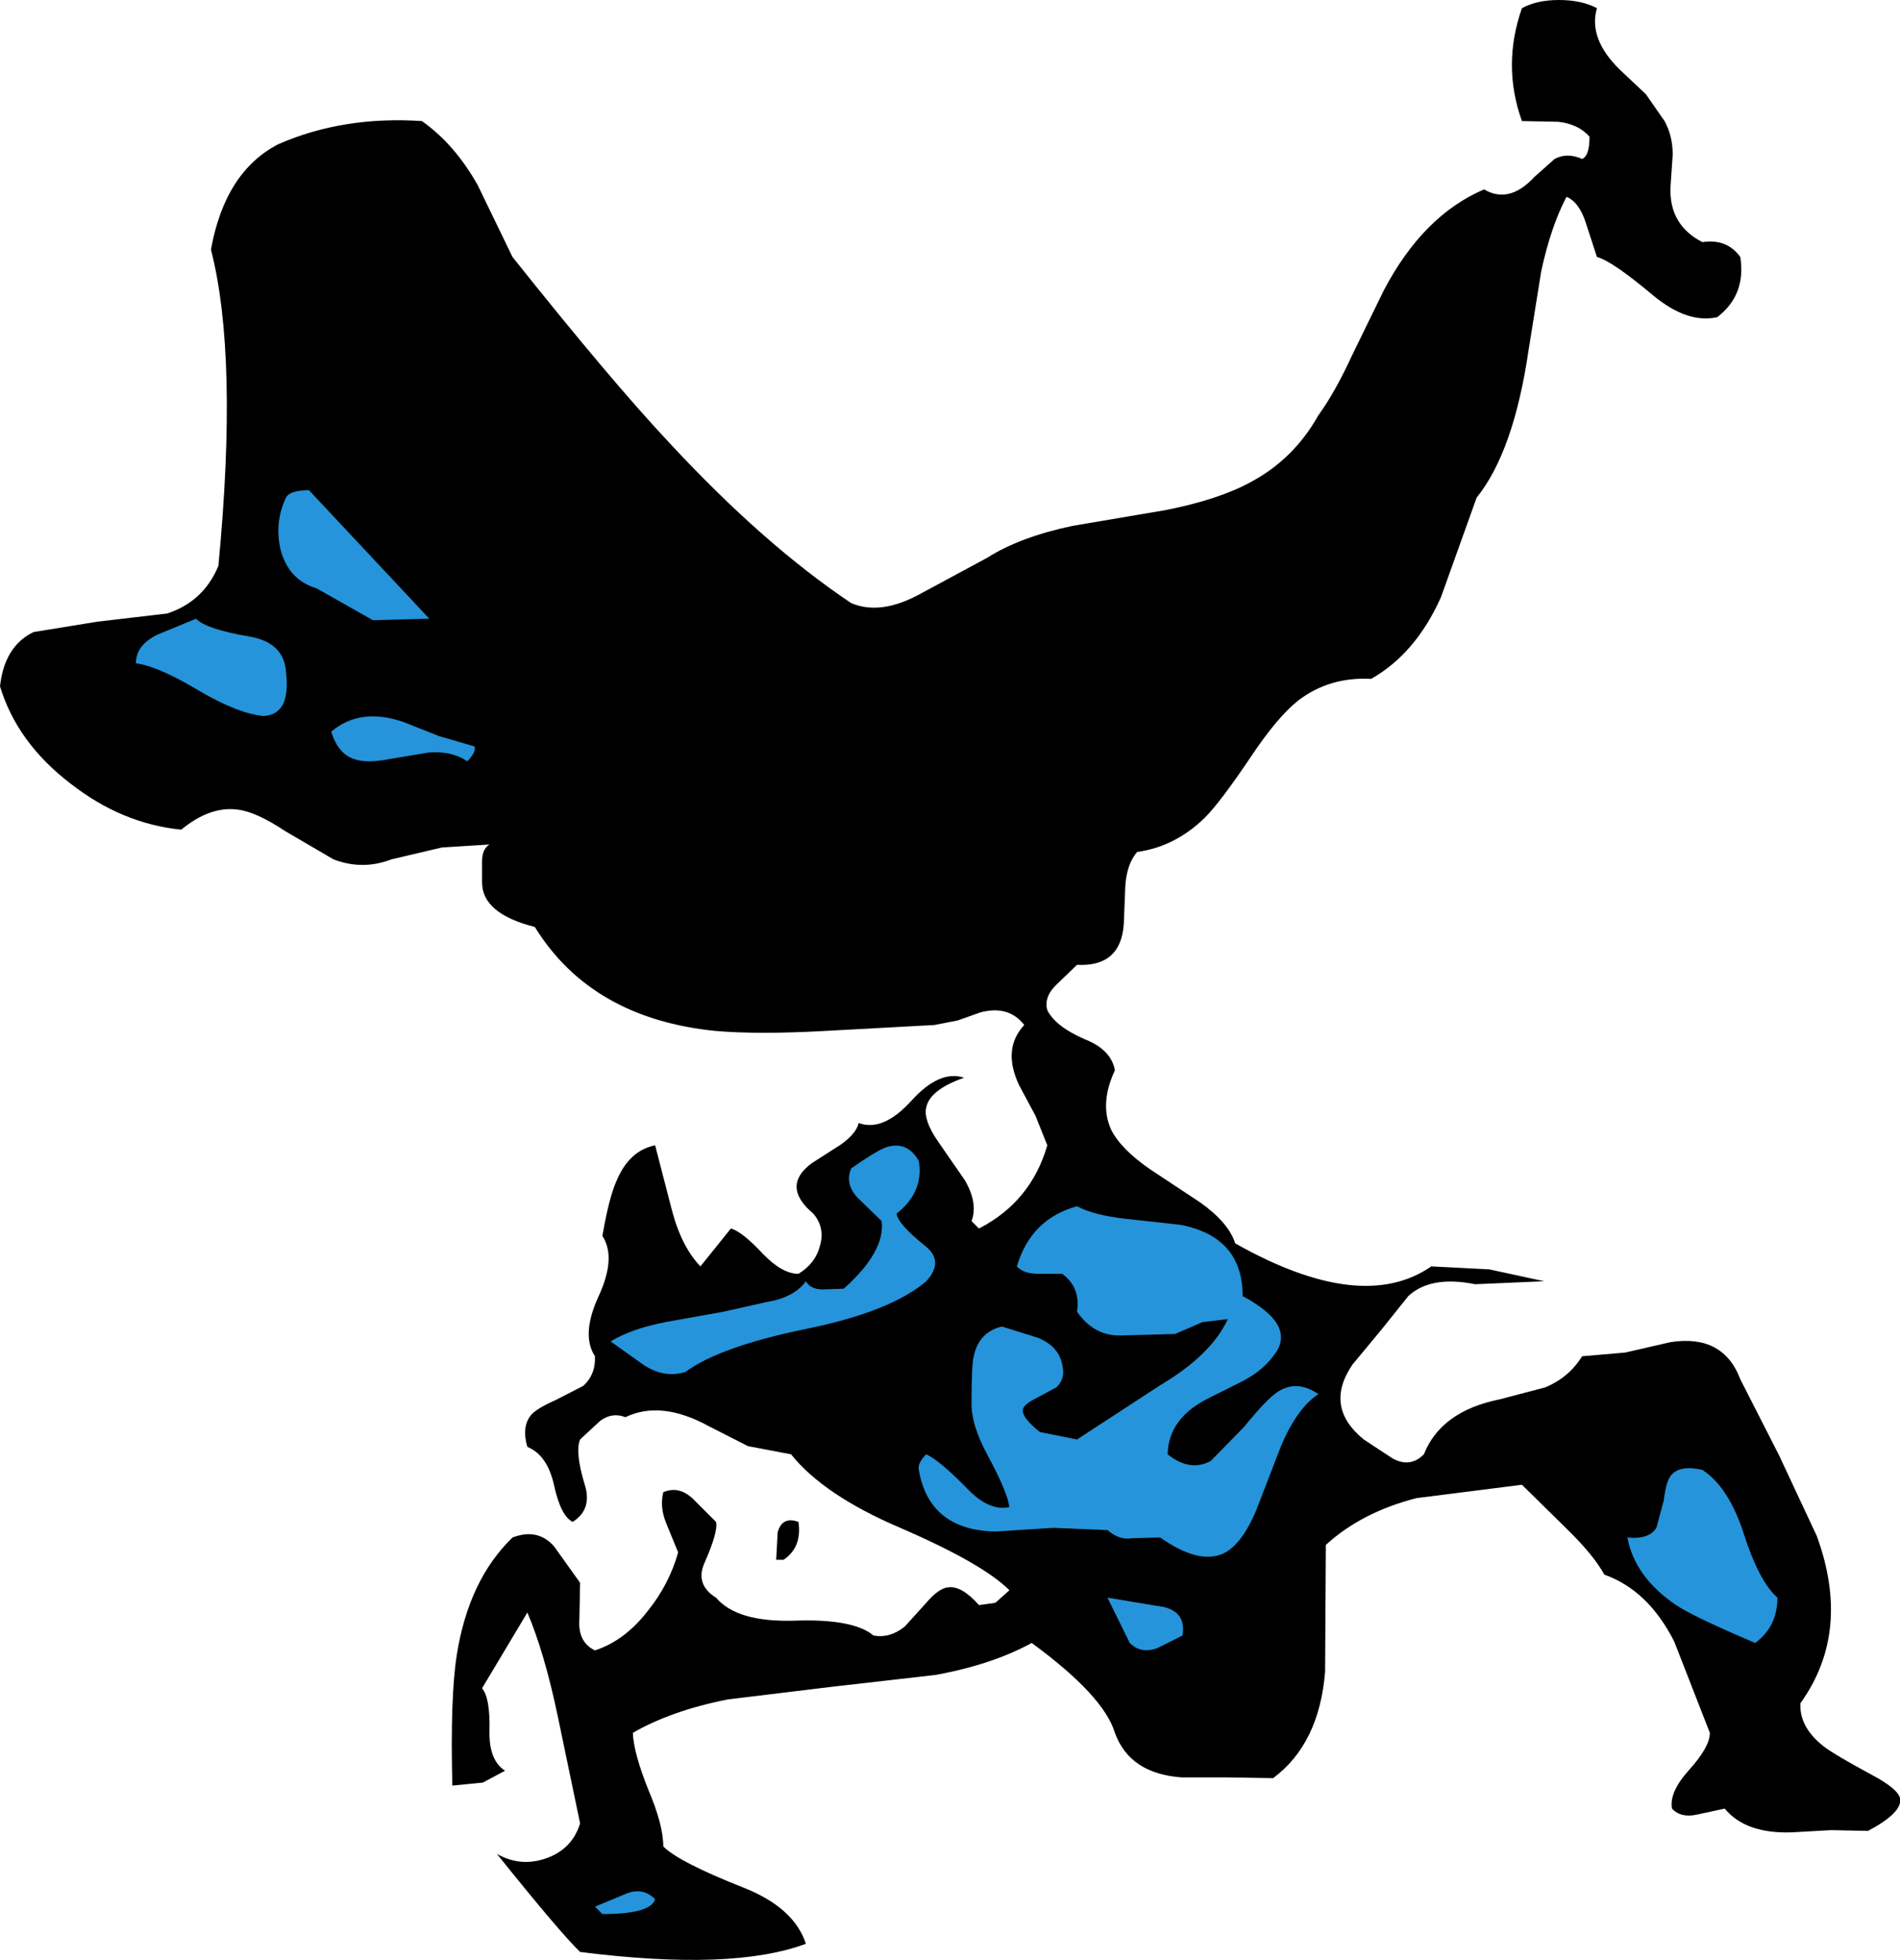 <?xml version="1.0" encoding="UTF-8" standalone="no"?>
<svg xmlns:xlink="http://www.w3.org/1999/xlink" height="131.95px" width="127.9px" xmlns="http://www.w3.org/2000/svg">
  <g transform="matrix(1.0, 0.0, 0.0, 1.0, 62.95, 64.95)">
    <path d="M-28.45 -47.65 Q-21.8 -39.3 -17.9 -35.15 -11.55 -28.3 -5.65 -24.35 -3.65 -23.5 -0.95 -25.0 L3.5 -27.4 Q5.7 -28.8 9.25 -29.55 L15.45 -30.6 Q19.05 -31.3 21.25 -32.5 24.15 -34.05 25.8 -37.0 26.9 -38.5 28.1 -41.1 L30.2 -45.4 Q32.85 -50.45 36.95 -52.2 38.65 -51.2 40.35 -53.05 L41.7 -54.25 Q42.55 -54.7 43.55 -54.25 44.05 -54.45 44.05 -55.75 43.3 -56.6 41.95 -56.75 L39.5 -56.8 Q38.15 -60.55 39.5 -64.4 40.5 -64.95 42.0 -64.95 43.5 -64.95 44.55 -64.4 43.95 -62.35 46.1 -60.25 L47.85 -58.6 49.1 -56.8 Q49.65 -55.8 49.65 -54.55 L49.5 -52.35 Q49.4 -49.8 51.65 -48.65 53.3 -48.9 54.2 -47.65 54.6 -45.1 52.65 -43.6 50.65 -43.15 48.35 -45.05 45.55 -47.4 44.55 -47.65 L43.8 -49.95 Q43.35 -51.35 42.5 -51.7 41.45 -49.7 40.8 -46.7 L39.95 -41.4 Q38.95 -34.55 36.45 -31.45 L34.05 -24.75 Q32.35 -20.95 29.35 -19.25 26.55 -19.4 24.45 -17.8 23.05 -16.7 21.25 -14.0 19.2 -10.95 18.15 -9.9 16.15 -7.95 13.6 -7.6 12.9 -6.8 12.8 -5.3 L12.7 -2.75 Q12.5 0.15 9.55 0.0 L8.2 1.3 Q7.3 2.15 7.55 3.05 8.1 4.15 10.05 5.0 11.85 5.7 12.1 7.1 11.05 9.35 11.85 11.1 12.5 12.4 14.45 13.75 L17.85 16.0 Q19.75 17.35 20.2 18.75 28.7 23.55 33.4 20.3 L37.3 20.5 41.0 21.3 36.35 21.5 Q33.35 20.9 31.85 22.3 L30.05 24.55 28.1 26.9 Q26.15 29.75 28.85 31.95 L30.75 33.2 Q31.95 33.9 32.9 32.95 34.05 30.05 38.0 29.25 L41.05 28.45 Q42.65 27.8 43.55 26.35 L46.45 26.1 49.5 25.4 Q53.05 24.85 54.2 27.9 L56.8 33.0 59.35 38.45 Q61.7 44.9 58.25 49.7 58.15 51.3 59.8 52.6 60.5 53.15 63.0 54.5 64.8 55.45 64.95 56.1 65.15 57.05 62.8 58.3 L60.3 58.25 57.65 58.4 Q54.55 58.5 53.15 56.8 L51.3 57.2 Q50.2 57.45 49.6 56.8 49.4 55.7 50.75 54.2 52.15 52.65 52.15 51.7 L49.75 45.55 Q48.0 42.1 45.05 41.05 44.3 39.7 42.5 37.95 L39.5 35.0 32.4 35.9 Q28.7 36.85 26.3 39.05 L26.25 47.6 Q25.85 52.45 22.75 54.75 L19.7 54.7 16.6 54.7 Q13.1 54.45 12.1 51.7 11.35 49.2 6.5 45.65 3.85 47.1 0.05 47.8 L-6.95 48.6 -13.95 49.45 Q-17.75 50.2 -20.35 51.7 -20.3 53.05 -19.3 55.55 -18.3 57.9 -18.3 59.35 -17.25 60.4 -12.95 62.1 -9.5 63.45 -8.7 65.9 -13.65 67.75 -23.9 66.45 -25.25 65.15 -29.5 59.85 -27.9 60.75 -26.2 60.15 -24.45 59.55 -23.9 57.8 L-25.4 50.6 Q-26.3 46.3 -27.45 43.6 L-30.5 48.7 Q-29.95 49.35 -30.0 51.55 -30.05 53.55 -28.95 54.25 L-30.45 55.05 -32.5 55.25 Q-32.65 49.3 -32.2 46.45 -31.4 41.4 -28.45 38.55 -26.75 37.9 -25.65 39.15 L-23.9 41.6 -23.95 44.1 Q-24.05 45.6 -22.9 46.15 -20.9 45.5 -19.35 43.5 -17.9 41.7 -17.3 39.55 L-18.1 37.6 Q-18.55 36.5 -18.3 35.5 -17.25 35.05 -16.3 35.95 L-14.75 37.5 Q-14.6 38.15 -15.5 40.2 -16.2 41.7 -14.75 42.6 -13.35 44.25 -9.55 44.15 -5.5 44.0 -4.15 45.15 -3.05 45.35 -2.05 44.55 L-0.6 42.95 Q0.25 41.95 0.9 41.9 1.8 41.8 2.95 43.1 L4.05 42.95 5.0 42.1 Q3.2 40.3 -2.35 37.9 -7.5 35.7 -9.7 32.95 L-12.6 32.4 -15.25 31.05 Q-18.45 29.3 -20.85 30.45 -21.75 30.1 -22.55 30.7 L-23.9 31.95 Q-24.25 32.8 -23.6 34.95 -23.05 36.65 -24.4 37.5 -25.2 37.1 -25.65 35.05 -26.1 33.0 -27.45 32.45 -27.85 31.1 -27.2 30.3 -26.8 29.85 -25.55 29.3 L-23.7 28.35 Q-22.85 27.6 -22.9 26.35 -23.85 24.9 -22.65 22.3 -21.45 19.7 -22.4 18.25 -21.95 15.65 -21.45 14.55 -20.6 12.5 -18.85 12.15 L-17.75 16.4 Q-17.1 18.95 -15.8 20.3 L-13.75 17.75 Q-13.0 17.95 -11.6 19.45 -10.3 20.8 -9.2 20.8 -8.05 20.1 -7.75 18.9 -7.4 17.7 -8.2 16.75 -10.4 14.9 -8.3 13.35 L-6.35 12.1 Q-5.3 11.35 -5.15 10.65 -3.5 11.25 -1.6 9.15 0.3 7.05 1.95 7.6 -0.35 8.4 -0.6 9.6 -0.8 10.45 0.2 11.9 L2.0 14.5 Q2.9 16.05 2.45 17.25 L2.95 17.75 Q6.45 15.95 7.55 12.15 L6.75 10.15 5.65 8.1 Q4.5 5.65 6.0 4.05 4.95 2.7 3.05 3.2 L1.5 3.75 -0.05 4.05 -7.4 4.45 Q-11.9 4.7 -14.8 4.45 -23.15 3.6 -26.95 -2.55 -30.5 -3.45 -30.5 -5.55 L-30.5 -6.95 Q-30.5 -7.8 -30.0 -8.1 L-33.2 -7.9 -36.6 -7.1 Q-38.55 -6.35 -40.5 -7.1 L-43.75 -9.0 Q-45.7 -10.3 -46.95 -10.45 -48.8 -10.7 -50.75 -9.1 -54.75 -9.5 -58.2 -12.2 -61.8 -14.95 -62.95 -18.75 -62.65 -21.45 -60.7 -22.4 L-56.4 -23.1 -51.7 -23.65 Q-49.25 -24.45 -48.25 -26.85 -46.9 -40.95 -48.75 -48.15 -47.8 -53.4 -44.2 -55.25 -39.85 -57.15 -34.55 -56.8 -32.35 -55.25 -30.8 -52.5 L-28.45 -47.65" fill="#000000" fill-rule="evenodd" stroke="none"/>
    <path d="M-41.65 -25.35 Q-43.5 -25.9 -44.05 -27.9 -44.5 -29.75 -43.7 -31.45 -43.45 -31.95 -42.15 -31.95 L-34.05 -23.3 -37.85 -23.2 -41.65 -25.35" fill="#2594da" fill-rule="evenodd" stroke="none"/>
    <path d="M-43.7 -19.75 Q-43.35 -16.85 -45.2 -16.75 -46.9 -16.9 -49.55 -18.45 -52.3 -20.1 -53.8 -20.3 -53.8 -21.55 -52.3 -22.25 L-49.75 -23.3 Q-49.1 -22.6 -46.15 -22.1 -43.85 -21.7 -43.7 -19.75" fill="#2594da" fill-rule="evenodd" stroke="none"/>
    <path d="M-31.0 -14.7 Q-30.9 -14.3 -31.5 -13.7 -32.5 -14.4 -34.05 -14.3 L-36.75 -13.85 Q-38.3 -13.55 -39.1 -13.85 -40.2 -14.2 -40.65 -15.7 -38.7 -17.35 -35.8 -16.35 L-33.4 -15.4 -31.0 -14.7" fill="#2594da" fill-rule="evenodd" stroke="none"/>
    <path d="M-3.35 12.3 Q-1.9 11.8 -1.1 13.2 -0.75 15.3 -2.6 16.75 -2.5 17.45 -0.7 18.9 0.65 19.95 -0.6 21.3 -3.0 23.35 -8.65 24.5 -14.5 25.7 -16.8 27.4 -18.2 27.85 -19.6 26.95 L-21.85 25.35 Q-20.45 24.5 -18.15 24.05 L-14.25 23.35 -11.35 22.7 Q-9.5 22.4 -8.7 21.3 -8.4 21.85 -7.55 21.85 L-6.15 21.8 Q-3.35 19.3 -3.6 17.25 L-5.2 15.7 Q-6.1 14.75 -5.65 13.7 -4.0 12.55 -3.35 12.3" fill="#2594da" fill-rule="evenodd" stroke="none"/>
    <path d="M20.75 28.0 L18.45 29.15 Q15.7 30.5 15.65 32.95 17.15 34.15 18.55 33.4 L20.8 31.1 Q22.3 29.25 23.05 28.75 24.35 27.9 25.8 28.9 24.4 29.8 23.3 32.35 L21.6 36.75 Q20.6 39.1 19.35 39.65 17.7 40.35 15.15 38.55 L13.25 38.6 Q12.4 38.75 11.6 38.05 L7.95 37.9 4.05 38.15 Q-0.4 38.05 -1.1 34.0 -1.2 33.55 -0.6 32.95 0.3 33.35 2.2 35.3 3.65 36.8 5.0 36.5 4.85 35.45 3.55 33.05 2.4 30.95 2.45 29.4 2.45 26.9 2.6 26.35 2.95 24.7 4.5 24.35 L6.9 25.1 Q8.3 25.65 8.55 26.9 8.8 27.85 8.15 28.45 L6.75 29.2 Q5.95 29.6 5.9 29.95 5.85 30.5 7.05 31.45 L9.55 31.95 15.15 28.3 Q18.6 26.25 19.7 23.85 L18.0 24.05 16.15 24.85 12.5 24.95 Q10.7 25.0 9.55 23.35 9.8 21.7 8.55 20.8 L6.95 20.8 Q5.95 20.8 5.5 20.3 6.45 17.1 9.55 16.25 10.65 16.85 12.85 17.1 L16.5 17.5 Q20.7 18.3 20.7 22.3 24.45 24.3 22.75 26.35 22.05 27.3 20.75 28.0" fill="#2594da" fill-rule="evenodd" stroke="none"/>
    <path d="M54.4 38.2 Q55.45 41.5 56.7 42.6 56.7 44.55 55.2 45.65 51.2 43.95 49.95 43.15 47.1 41.25 46.6 38.55 48.05 38.7 48.55 37.9 L49.05 36.05 Q49.2 34.75 49.55 34.35 50.15 33.65 51.65 34.0 53.4 35.15 54.4 38.2" fill="#2594da" fill-rule="evenodd" stroke="none"/>
    <path d="M-9.2 37.5 Q-8.95 39.2 -10.2 40.05 L-10.7 40.05 -10.6 38.2 Q-10.3 37.1 -9.2 37.5" fill="#000000" fill-rule="evenodd" stroke="none"/>
    <path d="M16.65 45.15 L14.95 46.0 Q13.85 46.4 13.1 45.65 L11.6 42.6 14.9 43.15 Q16.95 43.35 16.65 45.15" fill="#2594da" fill-rule="evenodd" stroke="none"/>
    <path d="M-18.85 62.9 Q-19.15 63.9 -22.4 63.9 L-22.9 63.4 -20.85 62.55 Q-19.7 62.05 -18.85 62.9" fill="#2594da" fill-rule="evenodd" stroke="none"/>
  </g>
</svg>
